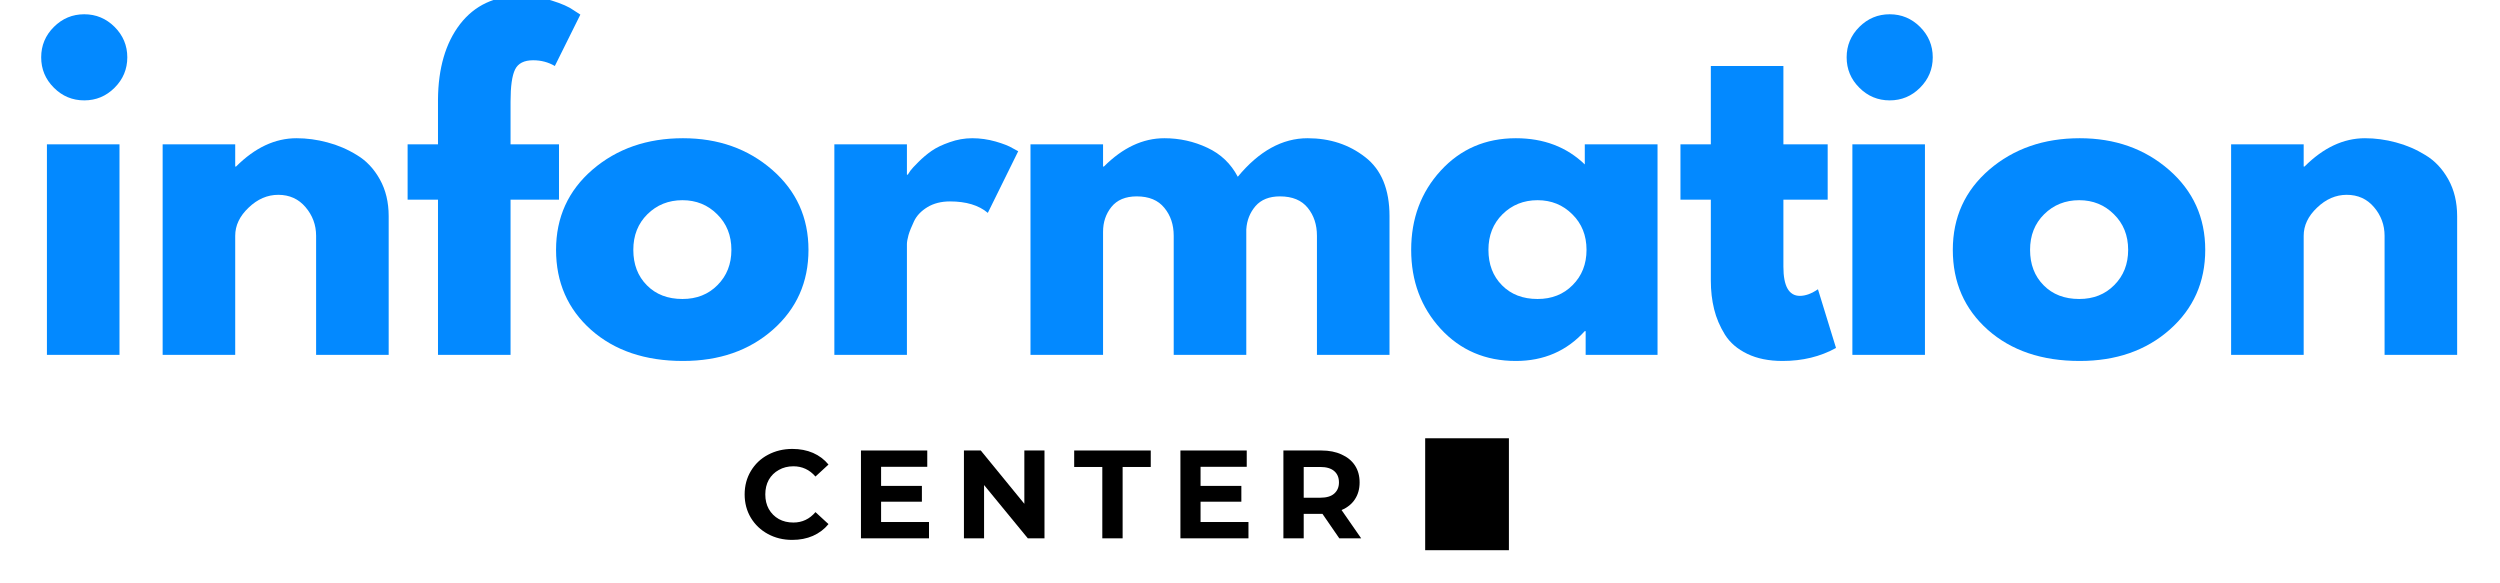 <svg xmlns="http://www.w3.org/2000/svg" xmlns:xlink="http://www.w3.org/1999/xlink" width="300" zoomAndPan="magnify" viewBox="0 0 224.88 52.5" height="70" preserveAspectRatio="xMidYMid meet" version="1.0"><defs><g/><clipPath id="3b6ff468fe"><path d="M 128 35 L 136 35 L 136 52.004 L 128 52.004 Z M 128 35 " clip-rule="nonzero"/></clipPath></defs><g fill="#0389ff" fill-opacity="1"><g transform="translate(1.944, 31.94)"><g><path d="M 2.844 -29.516 C 3.602 -30.273 4.516 -30.656 5.578 -30.656 C 6.641 -30.656 7.551 -30.273 8.312 -29.516 C 9.07 -28.754 9.453 -27.844 9.453 -26.781 C 9.453 -25.719 9.07 -24.805 8.312 -24.047 C 7.551 -23.285 6.641 -22.906 5.578 -22.906 C 4.516 -22.906 3.602 -23.285 2.844 -24.047 C 2.082 -24.805 1.703 -25.719 1.703 -26.781 C 1.703 -27.844 2.082 -28.754 2.844 -29.516 Z M 2.219 -18.953 L 2.219 0 L 8.75 0 L 8.75 -18.953 Z M 2.219 -18.953 "/></g></g></g><g fill="#0389ff" fill-opacity="1"><g transform="translate(12.359, 31.94)"><g><path d="M 2.219 0 L 2.219 -18.953 L 8.75 -18.953 L 8.75 -16.953 L 8.828 -16.953 C 10.523 -18.648 12.336 -19.5 14.266 -19.5 C 15.191 -19.5 16.117 -19.375 17.047 -19.125 C 17.973 -18.883 18.859 -18.504 19.703 -17.984 C 20.555 -17.473 21.242 -16.742 21.766 -15.797 C 22.297 -14.848 22.562 -13.742 22.562 -12.484 L 22.562 0 L 16.031 0 L 16.031 -10.719 C 16.031 -11.695 15.711 -12.555 15.078 -13.297 C 14.453 -14.035 13.633 -14.406 12.625 -14.406 C 11.645 -14.406 10.754 -14.02 9.953 -13.25 C 9.148 -12.488 8.75 -11.645 8.75 -10.719 L 8.75 0 Z M 2.219 0 "/></g></g></g><g fill="#0389ff" fill-opacity="1"><g transform="translate(36.031, 31.94)"><g><path d="M 3.328 -18.953 L 3.328 -22.969 C 3.348 -25.801 4.008 -28.066 5.312 -29.766 C 6.625 -31.461 8.438 -32.312 10.75 -32.312 C 11.727 -32.312 12.664 -32.172 13.562 -31.891 C 14.469 -31.609 15.117 -31.32 15.516 -31.031 L 16.141 -30.625 L 13.844 -26 C 13.258 -26.344 12.609 -26.516 11.891 -26.516 C 11.078 -26.516 10.535 -26.238 10.266 -25.688 C 9.992 -25.133 9.859 -24.172 9.859 -22.797 L 9.859 -18.953 L 14.219 -18.953 L 14.219 -13.969 L 9.859 -13.969 L 9.859 0 L 3.328 0 L 3.328 -13.969 L 0.594 -13.969 L 0.594 -18.953 Z M 3.328 -18.953 "/></g></g></g><g fill="#0389ff" fill-opacity="1"><g transform="translate(49.141, 31.94)"><g><path d="M 4 -2.25 C 1.895 -4.125 0.844 -6.523 0.844 -9.453 C 0.844 -12.379 1.938 -14.785 4.125 -16.672 C 6.32 -18.555 9.035 -19.5 12.266 -19.5 C 15.441 -19.5 18.117 -18.551 20.297 -16.656 C 22.473 -14.758 23.562 -12.359 23.562 -9.453 C 23.562 -6.547 22.492 -4.148 20.359 -2.266 C 18.234 -0.391 15.535 0.547 12.266 0.547 C 8.867 0.547 6.113 -0.383 4 -2.25 Z M 9.062 -12.656 C 8.219 -11.82 7.797 -10.754 7.797 -9.453 C 7.797 -8.148 8.203 -7.086 9.016 -6.266 C 9.828 -5.441 10.895 -5.031 12.219 -5.031 C 13.5 -5.031 14.551 -5.445 15.375 -6.281 C 16.207 -7.113 16.625 -8.172 16.625 -9.453 C 16.625 -10.754 16.195 -11.82 15.344 -12.656 C 14.5 -13.5 13.457 -13.922 12.219 -13.922 C 10.969 -13.922 9.914 -13.5 9.062 -12.656 Z M 9.062 -12.656 "/></g></g></g><g fill="#0389ff" fill-opacity="1"><g transform="translate(72.813, 31.94)"><g><path d="M 2.219 0 L 2.219 -18.953 L 8.75 -18.953 L 8.75 -16.219 L 8.828 -16.219 C 8.879 -16.312 8.957 -16.43 9.062 -16.578 C 9.176 -16.734 9.414 -16.992 9.781 -17.359 C 10.156 -17.734 10.551 -18.066 10.969 -18.359 C 11.383 -18.648 11.926 -18.91 12.594 -19.141 C 13.258 -19.379 13.938 -19.5 14.625 -19.5 C 15.344 -19.5 16.047 -19.398 16.734 -19.203 C 17.422 -19.004 17.926 -18.805 18.25 -18.609 L 18.766 -18.328 L 16.031 -12.781 C 15.219 -13.469 14.082 -13.812 12.625 -13.812 C 11.844 -13.812 11.164 -13.641 10.594 -13.297 C 10.031 -12.953 9.629 -12.531 9.391 -12.031 C 9.16 -11.539 8.992 -11.125 8.891 -10.781 C 8.797 -10.438 8.75 -10.164 8.75 -9.969 L 8.75 0 Z M 2.219 0 "/></g></g></g><g fill="#0389ff" fill-opacity="1"><g transform="translate(90.465, 31.94)"><g><path d="M 2.219 0 L 2.219 -18.953 L 8.75 -18.953 L 8.75 -16.953 L 8.828 -16.953 C 10.523 -18.648 12.336 -19.5 14.266 -19.5 C 15.641 -19.5 16.93 -19.211 18.141 -18.641 C 19.348 -18.078 20.258 -17.207 20.875 -16.031 C 22.789 -18.344 24.883 -19.5 27.156 -19.5 C 29.164 -19.5 30.895 -18.93 32.344 -17.797 C 33.801 -16.672 34.531 -14.898 34.531 -12.484 L 34.531 0 L 28 0 L 28 -10.719 C 28 -11.719 27.723 -12.555 27.172 -13.234 C 26.617 -13.922 25.785 -14.266 24.672 -14.266 C 23.711 -14.266 22.977 -13.973 22.469 -13.391 C 21.969 -12.805 21.691 -12.109 21.641 -11.297 L 21.641 0 L 15.109 0 L 15.109 -10.719 C 15.109 -11.719 14.828 -12.555 14.266 -13.234 C 13.711 -13.922 12.883 -14.266 11.781 -14.266 C 10.77 -14.266 10.008 -13.945 9.5 -13.312 C 9 -12.688 8.75 -11.941 8.75 -11.078 L 8.75 0 Z M 2.219 0 "/></g></g></g><g fill="#0389ff" fill-opacity="1"><g transform="translate(126.102, 31.94)"><g><path d="M 3.5 -2.344 C 1.727 -4.281 0.844 -6.648 0.844 -9.453 C 0.844 -12.266 1.727 -14.641 3.5 -16.578 C 5.281 -18.523 7.535 -19.5 10.266 -19.5 C 12.773 -19.5 14.844 -18.711 16.469 -17.141 L 16.469 -18.953 L 23.016 -18.953 L 23.016 0 L 16.547 0 L 16.547 -2.141 L 16.469 -2.141 C 14.844 -0.348 12.773 0.547 10.266 0.547 C 7.535 0.547 5.281 -0.414 3.5 -2.344 Z M 9.062 -12.656 C 8.219 -11.82 7.797 -10.754 7.797 -9.453 C 7.797 -8.148 8.203 -7.086 9.016 -6.266 C 9.828 -5.441 10.895 -5.031 12.219 -5.031 C 13.5 -5.031 14.551 -5.445 15.375 -6.281 C 16.207 -7.113 16.625 -8.172 16.625 -9.453 C 16.625 -10.754 16.195 -11.82 15.344 -12.656 C 14.5 -13.5 13.457 -13.922 12.219 -13.922 C 10.969 -13.922 9.914 -13.5 9.062 -12.656 Z M 9.062 -12.656 "/></g></g></g><g fill="#0389ff" fill-opacity="1"><g transform="translate(150.587, 31.94)"><g><path d="M 3.328 -18.953 L 3.328 -26 L 9.859 -26 L 9.859 -18.953 L 13.844 -18.953 L 13.844 -13.969 L 9.859 -13.969 L 9.859 -7.938 C 9.859 -6.188 10.352 -5.312 11.344 -5.312 C 11.582 -5.312 11.836 -5.359 12.109 -5.453 C 12.379 -5.555 12.594 -5.66 12.75 -5.766 L 12.969 -5.906 L 14.594 -0.625 C 13.188 0.156 11.582 0.547 9.781 0.547 C 8.551 0.547 7.492 0.332 6.609 -0.094 C 5.723 -0.52 5.051 -1.098 4.594 -1.828 C 4.145 -2.555 3.82 -3.316 3.625 -4.109 C 3.426 -4.91 3.328 -5.77 3.328 -6.688 L 3.328 -13.969 L 0.594 -13.969 L 0.594 -18.953 Z M 3.328 -18.953 "/></g></g></g><g fill="#0389ff" fill-opacity="1"><g transform="translate(164.435, 31.94)"><g><path d="M 2.844 -29.516 C 3.602 -30.273 4.516 -30.656 5.578 -30.656 C 6.641 -30.656 7.551 -30.273 8.312 -29.516 C 9.07 -28.754 9.453 -27.844 9.453 -26.781 C 9.453 -25.719 9.07 -24.805 8.312 -24.047 C 7.551 -23.285 6.641 -22.906 5.578 -22.906 C 4.516 -22.906 3.602 -23.285 2.844 -24.047 C 2.082 -24.805 1.703 -25.719 1.703 -26.781 C 1.703 -27.844 2.082 -28.754 2.844 -29.516 Z M 2.219 -18.953 L 2.219 0 L 8.75 0 L 8.75 -18.953 Z M 2.219 -18.953 "/></g></g></g><g fill="#0389ff" fill-opacity="1"><g transform="translate(174.849, 31.94)"><g><path d="M 4 -2.25 C 1.895 -4.125 0.844 -6.523 0.844 -9.453 C 0.844 -12.379 1.938 -14.785 4.125 -16.672 C 6.32 -18.555 9.035 -19.5 12.266 -19.5 C 15.441 -19.5 18.117 -18.551 20.297 -16.656 C 22.473 -14.758 23.562 -12.359 23.562 -9.453 C 23.562 -6.547 22.492 -4.148 20.359 -2.266 C 18.234 -0.391 15.535 0.547 12.266 0.547 C 8.867 0.547 6.113 -0.383 4 -2.25 Z M 9.062 -12.656 C 8.219 -11.82 7.797 -10.754 7.797 -9.453 C 7.797 -8.148 8.203 -7.086 9.016 -6.266 C 9.828 -5.441 10.895 -5.031 12.219 -5.031 C 13.5 -5.031 14.551 -5.445 15.375 -6.281 C 16.207 -7.113 16.625 -8.172 16.625 -9.453 C 16.625 -10.754 16.195 -11.82 15.344 -12.656 C 14.5 -13.5 13.457 -13.922 12.219 -13.922 C 10.969 -13.922 9.914 -13.5 9.062 -12.656 Z M 9.062 -12.656 "/></g></g></g><g fill="#0389ff" fill-opacity="1"><g transform="translate(198.521, 31.94)"><g><path d="M 2.219 0 L 2.219 -18.953 L 8.75 -18.953 L 8.75 -16.953 L 8.828 -16.953 C 10.523 -18.648 12.336 -19.5 14.266 -19.5 C 15.191 -19.5 16.117 -19.375 17.047 -19.125 C 17.973 -18.883 18.859 -18.504 19.703 -17.984 C 20.555 -17.473 21.242 -16.742 21.766 -15.797 C 22.297 -14.848 22.562 -13.742 22.562 -12.484 L 22.562 0 L 16.031 0 L 16.031 -10.719 C 16.031 -11.695 15.711 -12.555 15.078 -13.297 C 14.453 -14.035 13.633 -14.406 12.625 -14.406 C 11.645 -14.406 10.754 -14.02 9.953 -13.25 C 9.148 -12.488 8.75 -11.645 8.75 -10.719 L 8.75 0 Z M 2.219 0 "/></g></g></g><g fill="#000000" fill-opacity="1"><g transform="translate(66.52, 48.45)"><g><path d="M 4.719 0.141 C 3.914 0.141 3.188 -0.035 2.531 -0.391 C 1.883 -0.742 1.375 -1.227 1 -1.844 C 0.625 -2.469 0.438 -3.172 0.438 -3.953 C 0.438 -4.734 0.625 -5.438 1 -6.062 C 1.375 -6.688 1.883 -7.172 2.531 -7.516 C 3.188 -7.867 3.922 -8.047 4.734 -8.047 C 5.422 -8.047 6.039 -7.926 6.594 -7.688 C 7.145 -7.445 7.609 -7.098 7.984 -6.641 L 6.812 -5.562 C 6.281 -6.176 5.617 -6.484 4.828 -6.484 C 4.336 -6.484 3.898 -6.375 3.516 -6.156 C 3.129 -5.945 2.828 -5.648 2.609 -5.266 C 2.398 -4.879 2.297 -4.441 2.297 -3.953 C 2.297 -3.461 2.398 -3.023 2.609 -2.641 C 2.828 -2.254 3.129 -1.953 3.516 -1.734 C 3.898 -1.523 4.336 -1.422 4.828 -1.422 C 5.617 -1.422 6.281 -1.734 6.812 -2.359 L 7.984 -1.281 C 7.609 -0.82 7.141 -0.469 6.578 -0.219 C 6.023 0.02 5.406 0.141 4.719 0.141 Z M 4.719 0.141 "/></g></g></g><g fill="#000000" fill-opacity="1"><g transform="translate(76.488, 48.45)"><g><path d="M 7.062 -1.469 L 7.062 0 L 0.938 0 L 0.938 -7.906 L 6.906 -7.906 L 6.906 -6.438 L 2.75 -6.438 L 2.75 -4.719 L 6.422 -4.719 L 6.422 -3.297 L 2.75 -3.297 L 2.75 -1.469 Z M 7.062 -1.469 "/></g></g></g><g fill="#000000" fill-opacity="1"><g transform="translate(85.756, 48.45)"><g><path d="M 8.188 -7.906 L 8.188 0 L 6.688 0 L 2.75 -4.797 L 2.75 0 L 0.938 0 L 0.938 -7.906 L 2.453 -7.906 L 6.375 -3.109 L 6.375 -7.906 Z M 8.188 -7.906 "/></g></g></g><g fill="#000000" fill-opacity="1"><g transform="translate(96.57, 48.45)"><g><path d="M 2.578 -6.422 L 0.047 -6.422 L 0.047 -7.906 L 6.938 -7.906 L 6.938 -6.422 L 4.406 -6.422 L 4.406 0 L 2.578 0 Z M 2.578 -6.422 "/></g></g></g><g fill="#000000" fill-opacity="1"><g transform="translate(105.24, 48.45)"><g><path d="M 7.062 -1.469 L 7.062 0 L 0.938 0 L 0.938 -7.906 L 6.906 -7.906 L 6.906 -6.438 L 2.75 -6.438 L 2.75 -4.719 L 6.422 -4.719 L 6.422 -3.297 L 2.75 -3.297 L 2.75 -1.469 Z M 7.062 -1.469 "/></g></g></g><g fill="#000000" fill-opacity="1"><g transform="translate(114.508, 48.45)"><g><path d="M 5.969 0 L 4.453 -2.203 L 2.766 -2.203 L 2.766 0 L 0.938 0 L 0.938 -7.906 L 4.359 -7.906 C 5.055 -7.906 5.66 -7.785 6.172 -7.547 C 6.691 -7.316 7.094 -6.988 7.375 -6.562 C 7.656 -6.133 7.797 -5.625 7.797 -5.031 C 7.797 -4.445 7.656 -3.941 7.375 -3.516 C 7.094 -3.086 6.691 -2.766 6.172 -2.547 L 7.938 0 Z M 5.938 -5.031 C 5.938 -5.477 5.789 -5.82 5.5 -6.062 C 5.219 -6.301 4.805 -6.422 4.266 -6.422 L 2.766 -6.422 L 2.766 -3.656 L 4.266 -3.656 C 4.805 -3.656 5.219 -3.773 5.5 -4.016 C 5.789 -4.266 5.938 -4.602 5.938 -5.031 Z M 5.938 -5.031 "/></g></g></g><g clip-path="url(#3b6ff468fe)"><path stroke-linecap="butt" transform="matrix(0, 2.512, -2.512, 0, 135.742, 39.446)" fill="none" stroke-linejoin="miter" d="M -0 1.5 L 4.009 1.5 " stroke="#000000" stroke-width="3" stroke-opacity="1" stroke-miterlimit="4"/></g></svg>